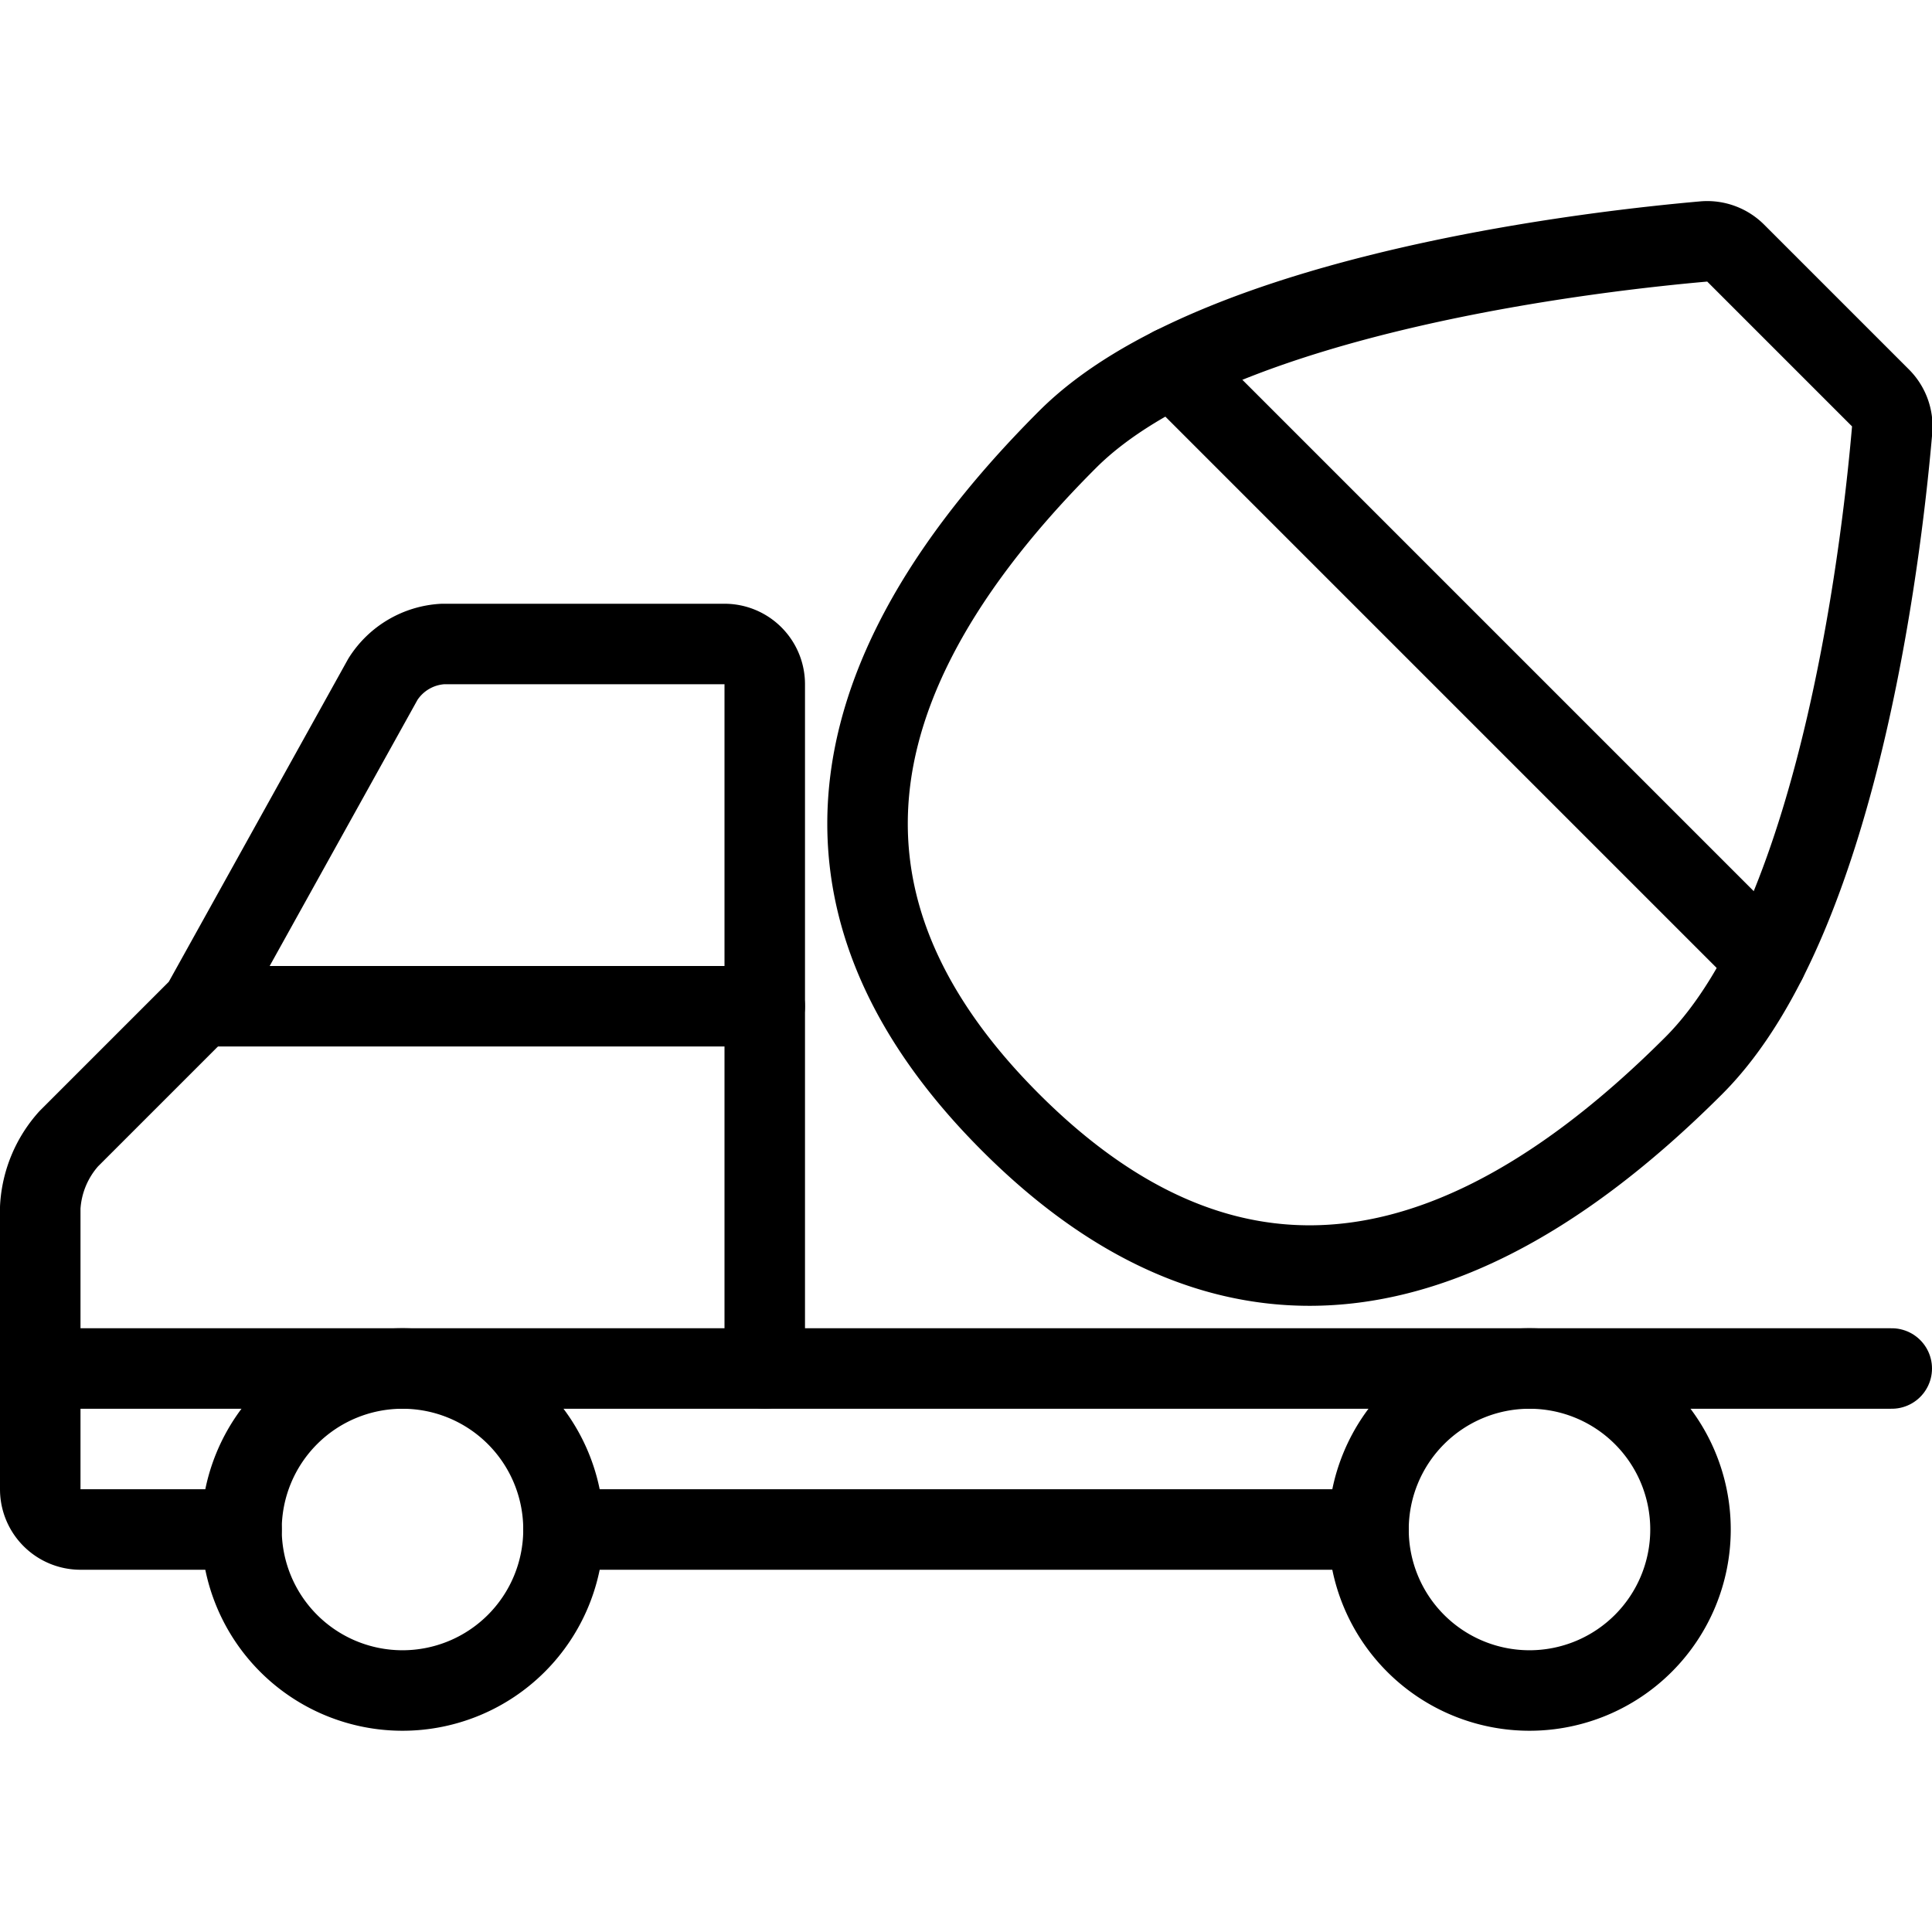<svg viewBox="0 0 24 24" xmlns="http://www.w3.org/2000/svg"><g transform="matrix(1,0,0,1,0,0)"><path d="M3.000 19.000 A2.000 2.000 0 1 0 7.000 19.000 A2.000 2.000 0 1 0 3.000 19.000 Z" fill="none" stroke="#000000" stroke-linecap="round" stroke-linejoin="round"></path><path d="M17.000 19.000 A2.000 2.000 0 1 0 21.000 19.000 A2.000 2.000 0 1 0 17.000 19.000 Z" fill="none" stroke="#000000" stroke-linecap="round" stroke-linejoin="round"></path><path d="M7 19L17 19" fill="none" stroke="#000000" stroke-linecap="round" stroke-linejoin="round"></path><path d="M3,19H1a.5.5,0,0,1-.5-.5V15a1.391,1.391,0,0,1,.354-.854L2.5,12.5,4.757,8.437A.942.942,0,0,1,5.5,8H9a.5.5,0,0,1,.5.5V17" fill="none" stroke="#000000" stroke-linecap="round" stroke-linejoin="round"></path><path d="M0.5 17L23.5 17" fill="none" stroke="#000000" stroke-linecap="round" stroke-linejoin="round"></path><path d="M21.041,13.237c-3.536,3.535-6.338,2.854-8.486.707s-2.829-4.95.707-8.485C15.115,3.605,20.033,3.1,21.161,3a.5.5,0,0,1,.4.144l1.8,1.8a.5.5,0,0,1,.144.394C23.408,6.462,22.913,11.365,21.041,13.237Z" fill="none" stroke="#000000" stroke-linecap="round" stroke-linejoin="round"></path><path d="M14.567 4.559L21.942 11.934" fill="none" stroke="#000000" stroke-linecap="round" stroke-linejoin="round"></path><path d="M2.5 12.5L9.5 12.5" fill="none" stroke="#000000" stroke-linecap="round" stroke-linejoin="round"></path></g></svg>
